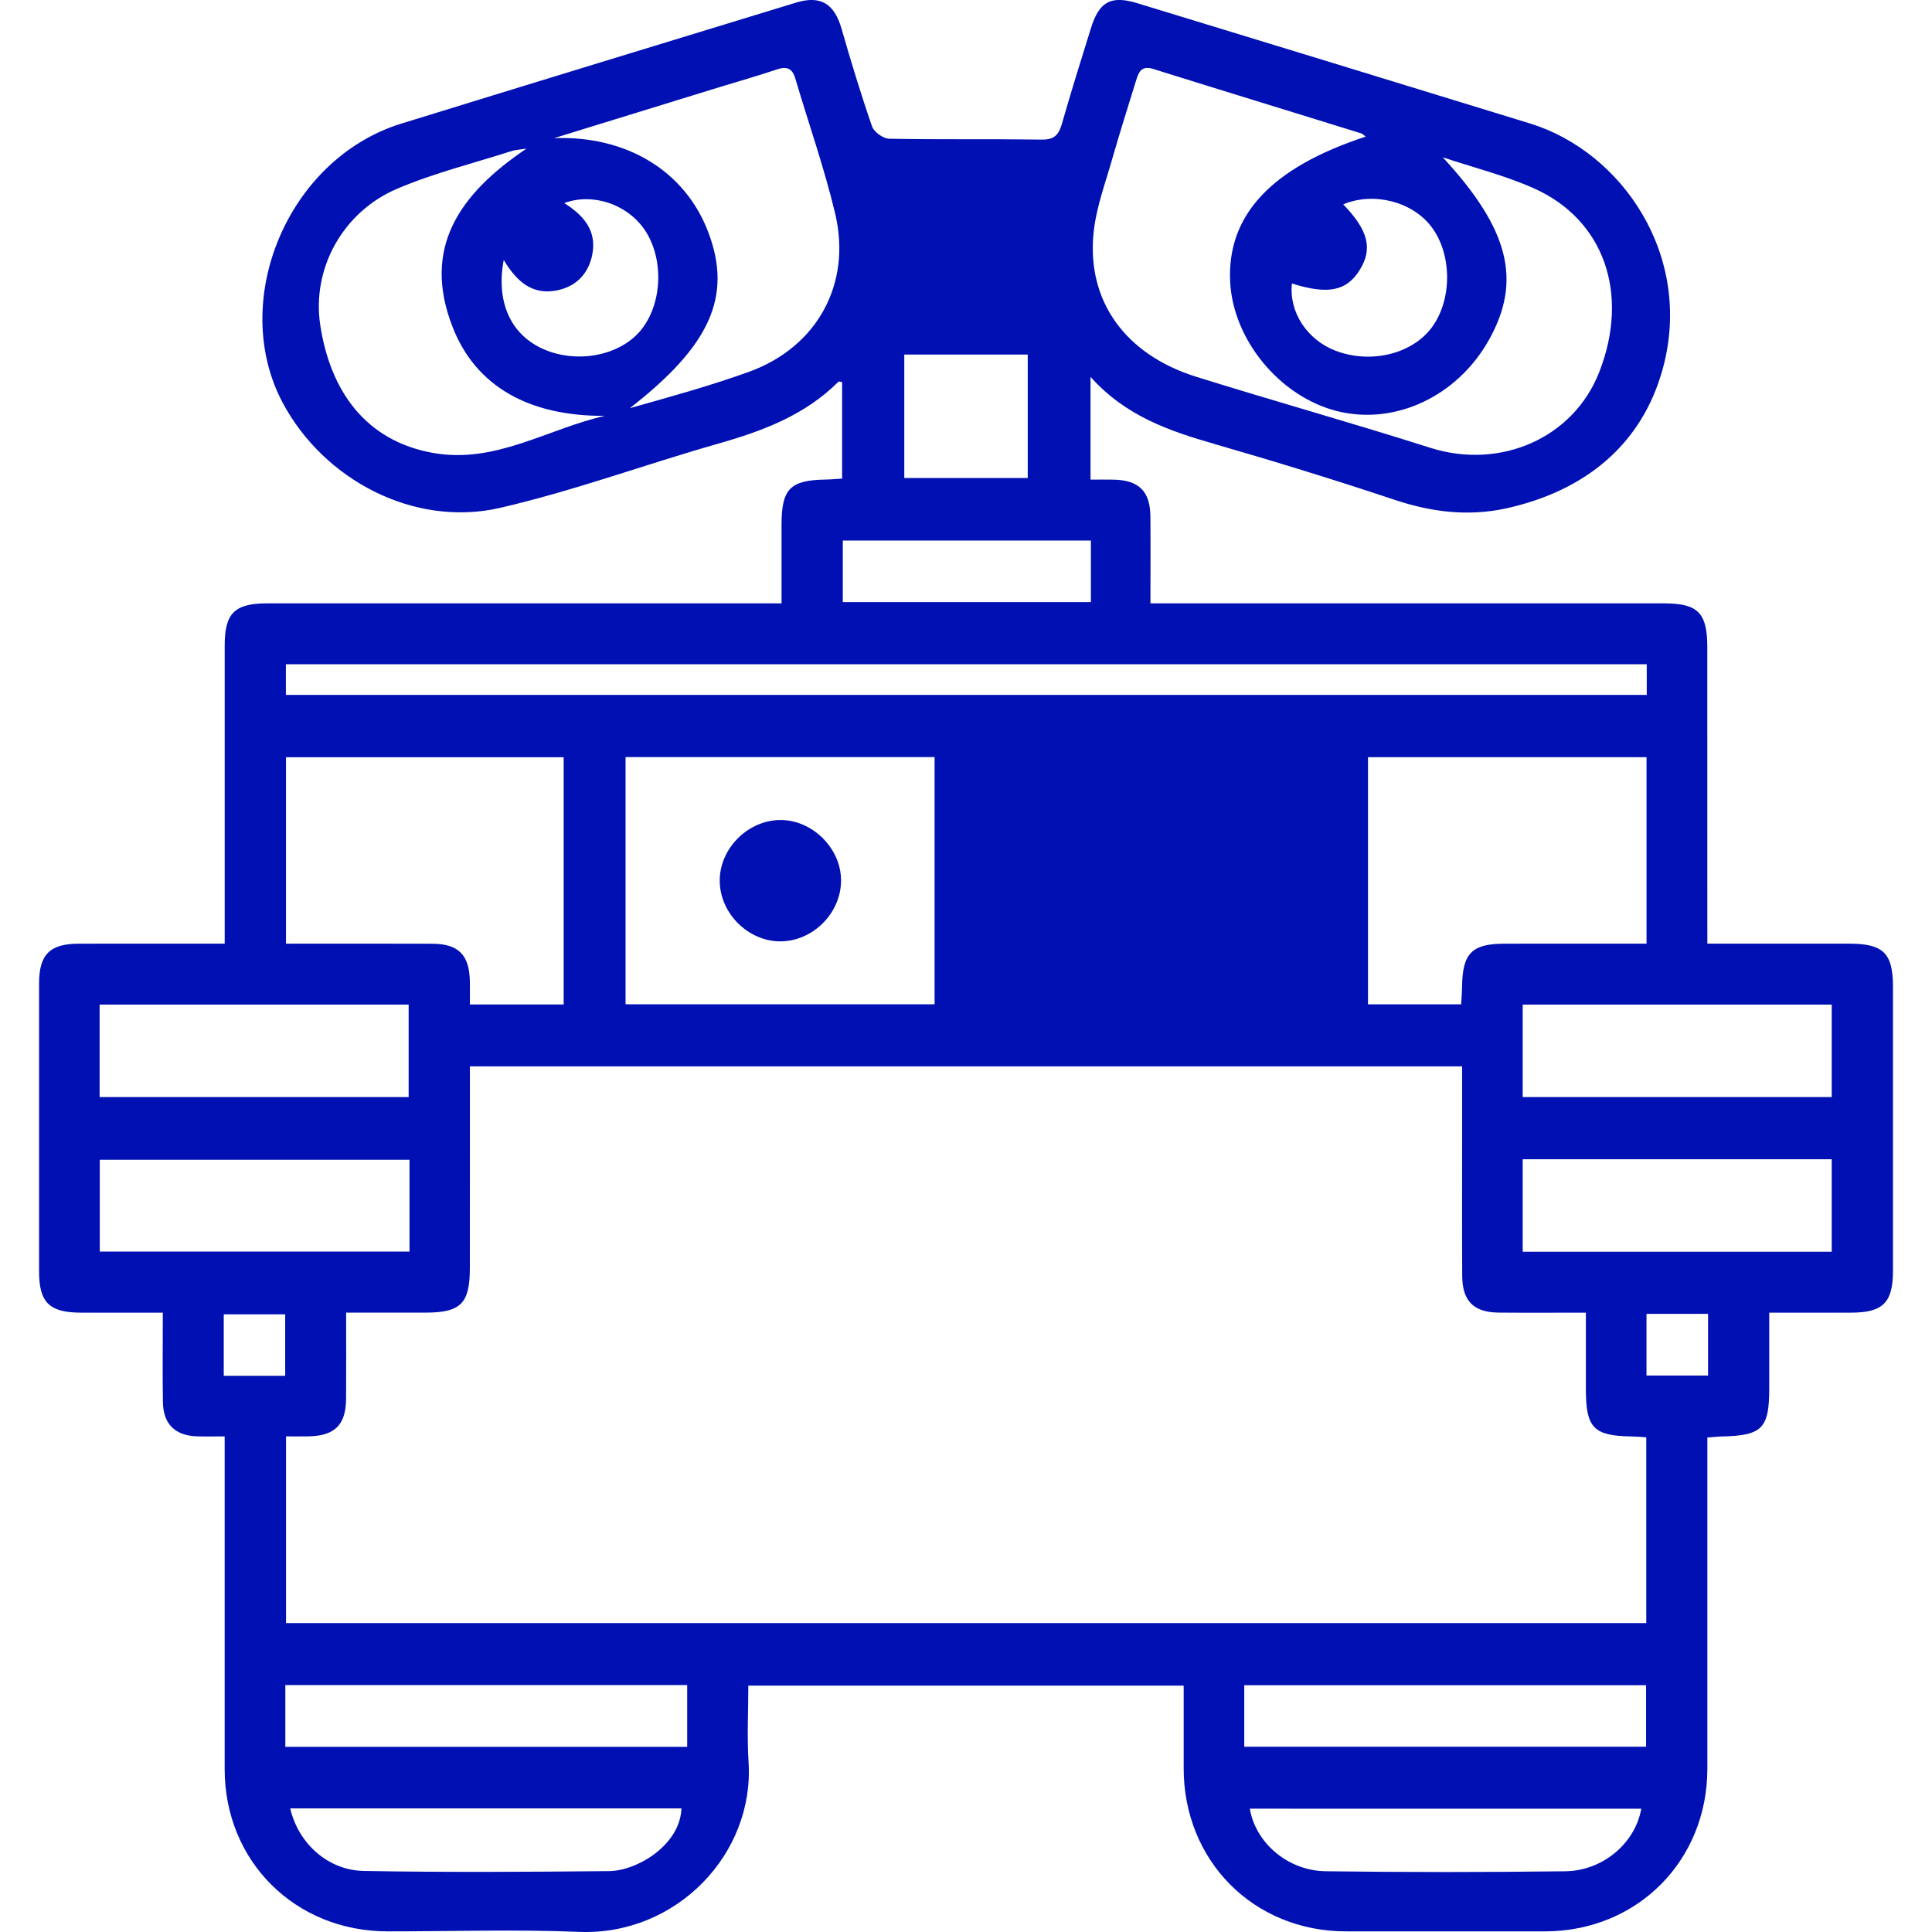 <?xml version="1.0" encoding="utf-8"?>
<!-- Generator: Adobe Illustrator 17.0.0, SVG Export Plug-In . SVG Version: 6.00 Build 0)  -->
<!DOCTYPE svg PUBLIC "-//W3C//DTD SVG 1.1//EN" "http://www.w3.org/Graphics/SVG/1.1/DTD/svg11.dtd">
<svg version="1.1" id="Layer_1" xmlns="http://www.w3.org/2000/svg" xmlns:xlink="http://www.w3.org/1999/xlink" x="0px" y="0px"
	 width="70px" height="70px" viewBox="0 0 70 70" enable-background="new 0 0 70 70" xml:space="preserve">
<g>
	<path fill="#0010B3" d="M61.861,34.19c1.777,0,3.454-0.001,5.131,0c1.245,0.001,1.593,0.342,1.594,1.562
		c0.001,3.432,0.001,6.865,0,10.297c0,1.143-0.366,1.508-1.503,1.511c-0.955,0.002-1.909,0-2.98,0c0,0.943,0,1.843,0,2.743
		c0.001,1.446-0.257,1.71-1.695,1.742c-0.157,0.003-0.314,0.022-0.547,0.039c0,0.287,0,0.538,0,0.788c0,3.736-0.001,7.472,0,11.207
		c0.001,3.342-2.544,5.895-5.882,5.898c-2.405,0.002-4.81,0.002-7.215,0c-3.34-0.003-5.875-2.55-5.877-5.904
		c-0.001-0.979,0-1.959,0-3c-5.25,0-10.462,0-15.774,0c0,0.922-0.05,1.85,0.009,2.771c0.214,3.315-2.605,6.295-6.146,6.151
		c-2.308-0.094-4.622-0.016-6.934-0.018c-3.353-0.003-5.901-2.542-5.902-5.879c-0.001-3.712,0-7.425,0-11.137
		c0-0.275,0-0.55,0-0.918c-0.383,0-0.701,0.01-1.019-0.002c-0.776-0.03-1.205-0.448-1.218-1.23
		c-0.018-1.047-0.004-2.095-0.004-3.251c-1.021,0-1.992,0.002-2.962,0c-1.148-0.002-1.521-0.366-1.521-1.494
		c-0.002-3.479-0.002-6.958,0-10.437c0.001-1.046,0.39-1.435,1.435-1.438c1.725-0.004,3.45-0.001,5.29-0.001
		c0-0.315,0-0.584,0-0.853c0-3.316-0.001-6.631,0-9.947c0-1.178,0.358-1.53,1.554-1.53c5.907,0,11.814,0,17.722,0
		c0.274,0,0.548,0,0.9,0c0-1.006-0.001-1.933,0-2.86c0.001-1.29,0.314-1.605,1.601-1.625c0.183-0.003,0.365-0.021,0.593-0.035
		c0-1.182,0-2.338,0-3.495c-0.049-0.006-0.114-0.033-0.133-0.014c-1.214,1.214-2.746,1.785-4.359,2.244
		c-2.641,0.752-5.231,1.71-7.902,2.326c-3.108,0.716-6.385-1.01-7.875-3.81c-1.954-3.672,0.162-8.836,4.305-10.115
		c4.761-1.47,9.526-2.925,14.292-4.381c0.9-0.275,1.393,0.041,1.655,0.954c0.34,1.186,0.699,2.368,1.103,3.533
		c0.07,0.202,0.405,0.44,0.622,0.444c1.844,0.035,3.689,0.006,5.533,0.031c0.444,0.006,0.609-0.173,0.721-0.565
		c0.333-1.164,0.694-2.32,1.055-3.476c0.299-0.96,0.724-1.192,1.683-0.899c4.743,1.448,9.485,2.9,14.226,4.357
		c3.318,1.02,5.929,4.785,4.809,8.883c-0.757,2.77-2.834,4.431-5.655,5.058c-1.369,0.304-2.71,0.145-4.05-0.302
		c-2.164-0.722-4.345-1.394-6.537-2.027c-1.629-0.471-3.208-0.999-4.492-2.431c0,1.325,0,2.485,0,3.722
		c0.286,0,0.56-0.004,0.833,0.001c0.915,0.017,1.327,0.418,1.336,1.325c0.01,1.022,0.002,2.044,0.002,3.157c0.34,0,0.611,0,0.883,0
		c5.907,0,11.814,0,17.721,0.001c1.234,0,1.571,0.341,1.572,1.583c0.001,3.292,0.001,6.584,0.001,9.877
		C61.861,33.575,61.861,33.828,61.861,34.19z M52.975,38.637c-12.041,0-23.958,0-35.95,0c0,0.295,0,0.545,0,0.796
		c0,2.171,0,4.341-0.001,6.512c-0.001,1.285-0.329,1.613-1.61,1.614c-0.945,0.001-1.891,0-2.873,0c0,1.122,0.006,2.124-0.002,3.126
		c-0.008,0.947-0.415,1.343-1.375,1.357c-0.269,0.004-0.539,0.001-0.801,0.001c0,2.327,0,4.55,0,6.764c16.463,0,32.862,0,49.284,0
		c0-2.268,0-4.492,0-6.731c-0.213-0.013-0.374-0.028-0.535-0.031c-1.376-0.022-1.652-0.307-1.653-1.712c0-0.902,0-1.804,0-2.773
		c-1.113,0-2.135,0.007-3.157-0.002c-0.908-0.008-1.32-0.42-1.324-1.334c-0.009-1.751-0.003-3.501-0.003-5.252
		C52.975,40.207,52.975,39.443,52.975,38.637z M52.275,5.7c2.391,2.589,2.887,4.459,1.665,6.628
		c-1.145,2.033-3.39,3.087-5.479,2.571c-2.081-0.514-3.793-2.584-3.891-4.705C44.46,7.79,46.066,6.071,49.482,4.95
		c-0.062-0.045-0.109-0.101-0.167-0.119c-2.512-0.779-5.026-1.549-7.536-2.334c-0.432-0.135-0.527,0.126-0.621,0.434
		c-0.285,0.935-0.586,1.865-0.853,2.805c-0.254,0.894-0.59,1.786-0.683,2.7c-0.252,2.472,1.152,4.413,3.72,5.215
		c2.819,0.881,5.664,1.677,8.478,2.573c2.534,0.806,5.183-0.344,6.122-2.738c1.111-2.837,0.185-5.529-2.375-6.667
		C54.511,6.35,53.374,6.067,52.275,5.7z M22.665,36.386c3.785,0,7.486,0,11.197,0c0-3.018,0-5.988,0-8.955c-3.76,0-7.461,0-11.197,0
		C22.665,30.431,22.665,33.384,22.665,36.386z M20.423,36.395c0-3.038,0-5.989,0-8.958c-3.387,0-6.728,0-10.061,0
		c0,2.275,0,4.496,0,6.754c1.81,0,3.557-0.005,5.304,0.002c0.949,0.004,1.343,0.41,1.358,1.371c0.004,0.27,0.001,0.539,0.001,0.831
		C18.212,36.395,19.297,36.395,20.423,36.395z M49.565,36.389c1.17,0,2.256,0,3.375,0c0.013-0.246,0.032-0.451,0.034-0.656
		c0.016-1.195,0.357-1.54,1.541-1.542c1.236-0.002,2.472-0.001,3.708-0.001c0.478,0,0.956,0,1.434,0c0-2.321,0-4.526,0-6.756
		c-3.385,0-6.726,0-10.092,0C49.565,30.437,49.565,33.388,49.565,36.389z M59.665,24.067c-16.488,0-32.893,0-49.307,0
		c0,0.403,0,0.758,0,1.11c16.463,0,32.868,0,49.307,0C59.665,24.792,59.665,24.453,59.665,24.067z M20.076,5.005
		c2.613-0.096,4.745,1.177,5.59,3.418c0.873,2.315,0.065,4.104-2.846,6.366c1.446-0.408,2.899-0.805,4.311-1.315
		c2.471-0.892,3.738-3.183,3.127-5.743c-0.393-1.649-0.961-3.256-1.442-4.885c-0.112-0.379-0.315-0.451-0.679-0.327
		c-0.682,0.232-1.378,0.426-2.068,0.638C24.072,3.773,22.074,4.389,20.076,5.005z M21.916,15.067
		c-2.729,0.017-4.675-1.052-5.52-3.225c-1.111-2.855,0.236-4.812,2.681-6.458c-0.301,0.046-0.413,0.048-0.516,0.081
		c-1.395,0.448-2.83,0.802-4.172,1.374c-1.967,0.838-3.099,2.891-2.785,4.944c0.367,2.396,1.65,4.19,4.082,4.627
		C17.95,16.816,19.844,15.535,21.916,15.067z M3.609,39.749c3.785,0,7.487,0,11.197,0c0-1.15,0-2.253,0-3.351
		c-3.761,0-7.462,0-11.197,0C3.609,37.53,3.609,38.616,3.609,39.749z M55.17,39.749c3.785,0,7.487,0,11.197,0
		c0-1.15,0-2.253,0-3.351c-3.761,0-7.462,0-11.197,0C55.17,37.53,55.17,38.616,55.17,39.749z M14.837,42.021
		c-3.738,0-7.472,0-11.222,0c0,1.127,0,2.213,0,3.326c3.759,0,7.476,0,11.222,0C14.837,44.225,14.837,43.156,14.837,42.021z
		 M55.17,45.353c3.785,0,7.487,0,11.197,0c0-1.15,0-2.253,0-3.351c-3.761,0-7.462,0-11.197,0C55.17,43.134,55.17,44.22,55.17,45.353
		z M10.338,63.291c4.895,0,9.717,0,14.56,0c0-0.773,0-1.502,0-2.238c-4.877,0-9.7,0-14.56,0
		C10.338,61.808,10.338,62.52,10.338,63.291z M45.082,63.288c4.906,0,9.728,0,14.559,0c0-0.777,0-1.506,0-2.23
		c-4.881,0-9.703,0-14.559,0C45.082,61.817,45.082,62.529,45.082,63.288z M10.515,65.522c0.294,1.267,1.364,2.243,2.666,2.266
		c2.961,0.053,5.924,0.035,8.885,0.006c1.021-0.01,2.575-0.944,2.624-2.272C19.983,65.522,15.277,65.522,10.515,65.522z
		 M45.284,65.532c0.203,1.233,1.374,2.249,2.749,2.267c2.892,0.038,5.785,0.037,8.677,0.001c1.37-0.017,2.538-1.022,2.757-2.267
		C54.736,65.532,50.013,65.532,45.284,65.532z M32.764,12.847c0,1.542,0,3.002,0,4.472c1.523,0,2.999,0,4.473,0
		c0-1.519,0-2.978,0-4.472C35.731,12.847,34.272,12.847,32.764,12.847z M39.525,19.585c-3.074,0-6.027,0-8.989,0
		c0,0.778,0,1.507,0,2.23c3.014,0,5.967,0,8.989,0c0-0.46,0-0.875,0-1.29C39.525,20.227,39.525,19.929,39.525,19.585z M48.667,7.404
		c0.914,0.945,1.073,1.609,0.6,2.375c-0.476,0.769-1.151,0.904-2.458,0.493c-0.113,1.025,0.541,2.035,1.575,2.433
		c1.272,0.489,2.772,0.128,3.492-0.84c0.75-1.009,0.739-2.675-0.026-3.665C51.158,7.305,49.771,6.943,48.667,7.404z M18.251,9.419
		c-0.285,1.511,0.245,2.675,1.384,3.206c1.205,0.561,2.765,0.289,3.549-0.619c0.828-0.96,0.893-2.672,0.142-3.724
		c-0.644-0.901-1.871-1.3-2.882-0.924c0.701,0.443,1.198,1.001,1.01,1.892c-0.15,0.711-0.621,1.157-1.323,1.28
		C19.278,10.68,18.72,10.204,18.251,9.419z M10.333,49.847c0-0.799,0-1.511,0-2.226c-0.779,0-1.508,0-2.226,0
		c0,0.775,0,1.487,0,2.226C8.868,49.847,9.581,49.847,10.333,49.847z M59.656,49.839c0.79,0,1.502,0,2.23,0c0-0.774,0-1.502,0-2.236
		c-0.77,0-1.482,0-2.23,0C59.656,48.359,59.656,49.071,59.656,49.839z"/>
	<path fill="#0010B3" d="M28.272,34.107c-1.165,0.001-2.184-1.013-2.195-2.183c-0.011-1.161,0.994-2.189,2.166-2.213
		c1.184-0.024,2.248,1.034,2.23,2.218C30.456,33.102,29.442,34.106,28.272,34.107z"/>
</g>
</svg>
